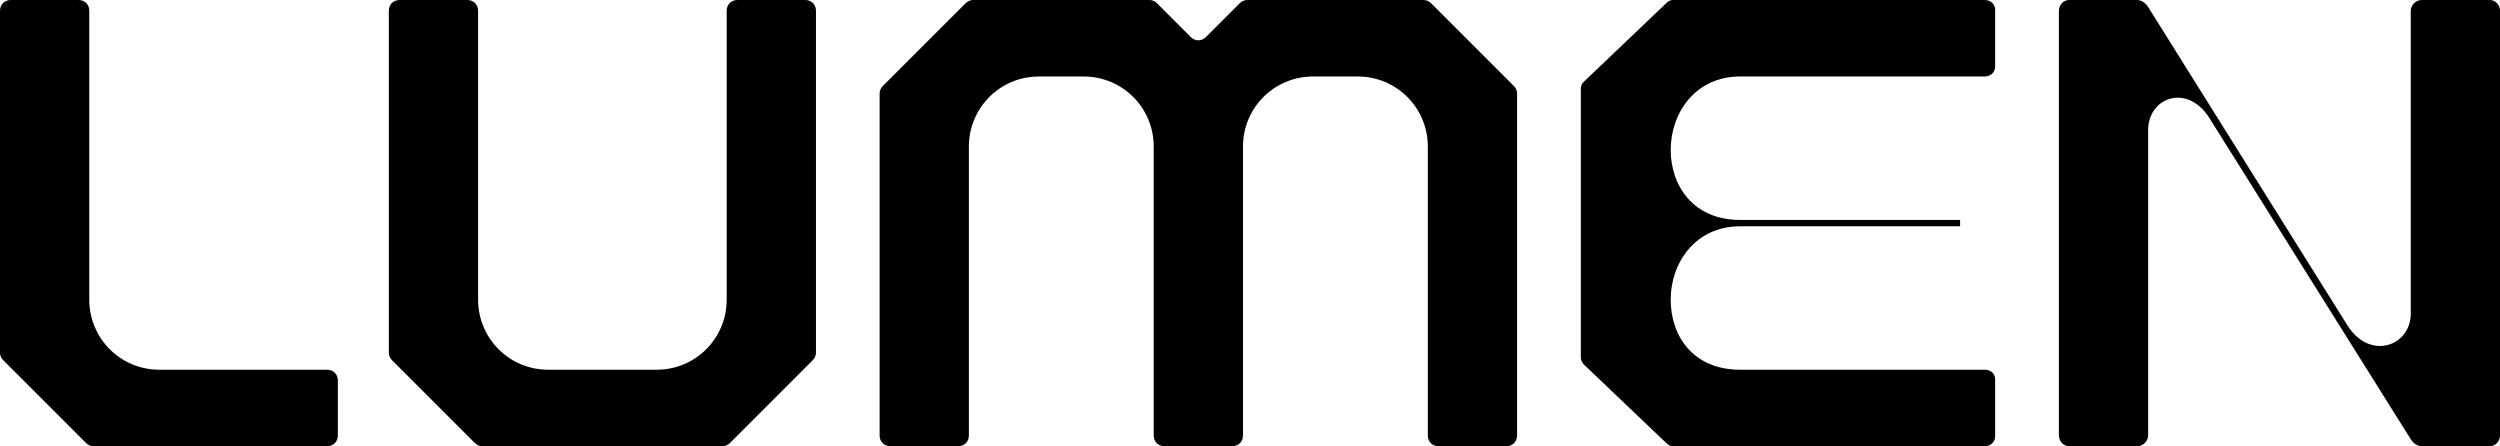 <?xml version="1.0" encoding="UTF-8"?>
<svg id="Calque_1" data-name="Calque 1" xmlns="http://www.w3.org/2000/svg" viewBox="0 0 1140.99 203.65">
  <rect x="0" y="0" width="1140.99" height="203.65" fill="#808080" stroke="none"/>
  <defs>
    <style>
      .cls-1 {
        fill: #fff;
      }
    </style>
  </defs>
  <rect class="cls-1" x="0" y="0" width="1140.97" height="203.8"/>
  <g>
    <path d="M154.19,173.68v25.02c0,2.91-2.04,4.95-4.95,4.95H42.77c-1.45,0-2.62-.58-3.49-1.45L1.45,164.37c-.87-.87-1.45-2.04-1.45-3.49V4.95C0,2.04,2.04,0,4.95,0h30.84c2.91,0,4.95,2.04,4.95,4.95v131.79c0,17.75,14.26,32,32,32h76.51c2.91,0,4.95,2.04,4.95,4.95Z"/>
    <path d="M329.61,203.65h-109.39c-1.45,0-2.62-.58-3.49-1.45l-37.82-37.82c-.87-.87-1.45-2.04-1.45-3.49V4.95c0-2.91,2.04-4.95,4.95-4.95h30.84c2.91,0,4.95,2.04,4.95,4.95v131.79c0,17.75,14.26,32,32,32h49.46c17.75,0,32-14.25,32-32V4.95c0-2.91,2.04-4.95,4.95-4.95h30.84c2.91,0,4.95,2.04,4.95,4.95v155.94c0,1.45-.58,2.62-1.45,3.49l-37.82,37.82c-.87.87-2.04,1.45-3.49,1.45Z"/>
    <path d="M550.42,16.87l15.42-15.42c.87-.87,2.04-1.45,3.49-1.45h80.3c1.45,0,2.62.58,3.49,1.45l37.82,37.82c.87.87,1.45,2.04,1.45,3.49v155.94c0,2.91-2.04,4.95-4.95,4.95h-30.84c-2.91,0-4.95-2.04-4.95-4.95V66.91c0-17.75-14.25-32-32-32h-20.36c-17.75,0-32,14.26-32,32v131.79c0,2.91-2.04,4.95-4.95,4.95h-30.84c-2.91,0-4.95-2.04-4.95-4.95V66.91c0-17.75-14.26-32-32-32h-20.36c-17.75,0-32,14.26-32,32v131.79c0,2.91-2.04,4.95-4.95,4.95h-30.84c-2.91,0-4.95-2.04-4.95-4.95V42.77c0-1.46.58-2.62,1.45-3.49L440.74,1.45c.87-.87,2.04-1.45,3.49-1.45h80.29c1.45,0,2.62.58,3.49,1.45l15.42,15.42c2.04,2.04,4.95,2.04,6.98,0Z"/>
    <path d="M762.5,68.37c0,16.29,10.18,32,31.71,32h100.37v2.91h-100.37c-20.66,0-31.71,16.87-31.71,33.46s10.18,32,31.71,32h111.71c2.62,0,4.65,1.75,4.65,4.36v26.18c0,2.33-2.04,4.36-4.65,4.36h-142.26c-1.45,0-2.33-.58-3.2-1.45l-37.53-35.78c-.87-.87-1.45-2.04-1.45-3.2V40.44c0-1.45.58-2.33,1.45-3.2L760.47,1.45c.87-.87,1.75-1.45,3.2-1.45h142.26c2.62,0,4.65,2.04,4.65,4.36v26.18c0,2.33-2.04,4.36-4.65,4.36h-111.71c-20.66,0-31.71,16.87-31.71,33.46Z"/>
    <path d="M980.4,59.35v139.35c0,2.62-2.33,4.95-4.95,4.95h-31.13c-2.62,0-4.65-2.33-4.65-4.95V4.95c0-2.62,2.04-4.95,4.65-4.95h30.84c2.62,0,4.36,1.75,5.24,3.2l91.06,145.46c10.18,16,28.8,9.31,28.8-5.53V4.95c0-2.62,2.33-4.95,4.95-4.95h31.13c2.62,0,4.65,2.33,4.65,4.95v193.76c0,2.62-2.04,4.95-4.65,4.95h-30.84c-2.62,0-4.36-1.75-5.24-3.2l-91.93-146.63c-10.18-16-27.93-9.31-27.93,5.53Z"/>
  </g>
</svg>